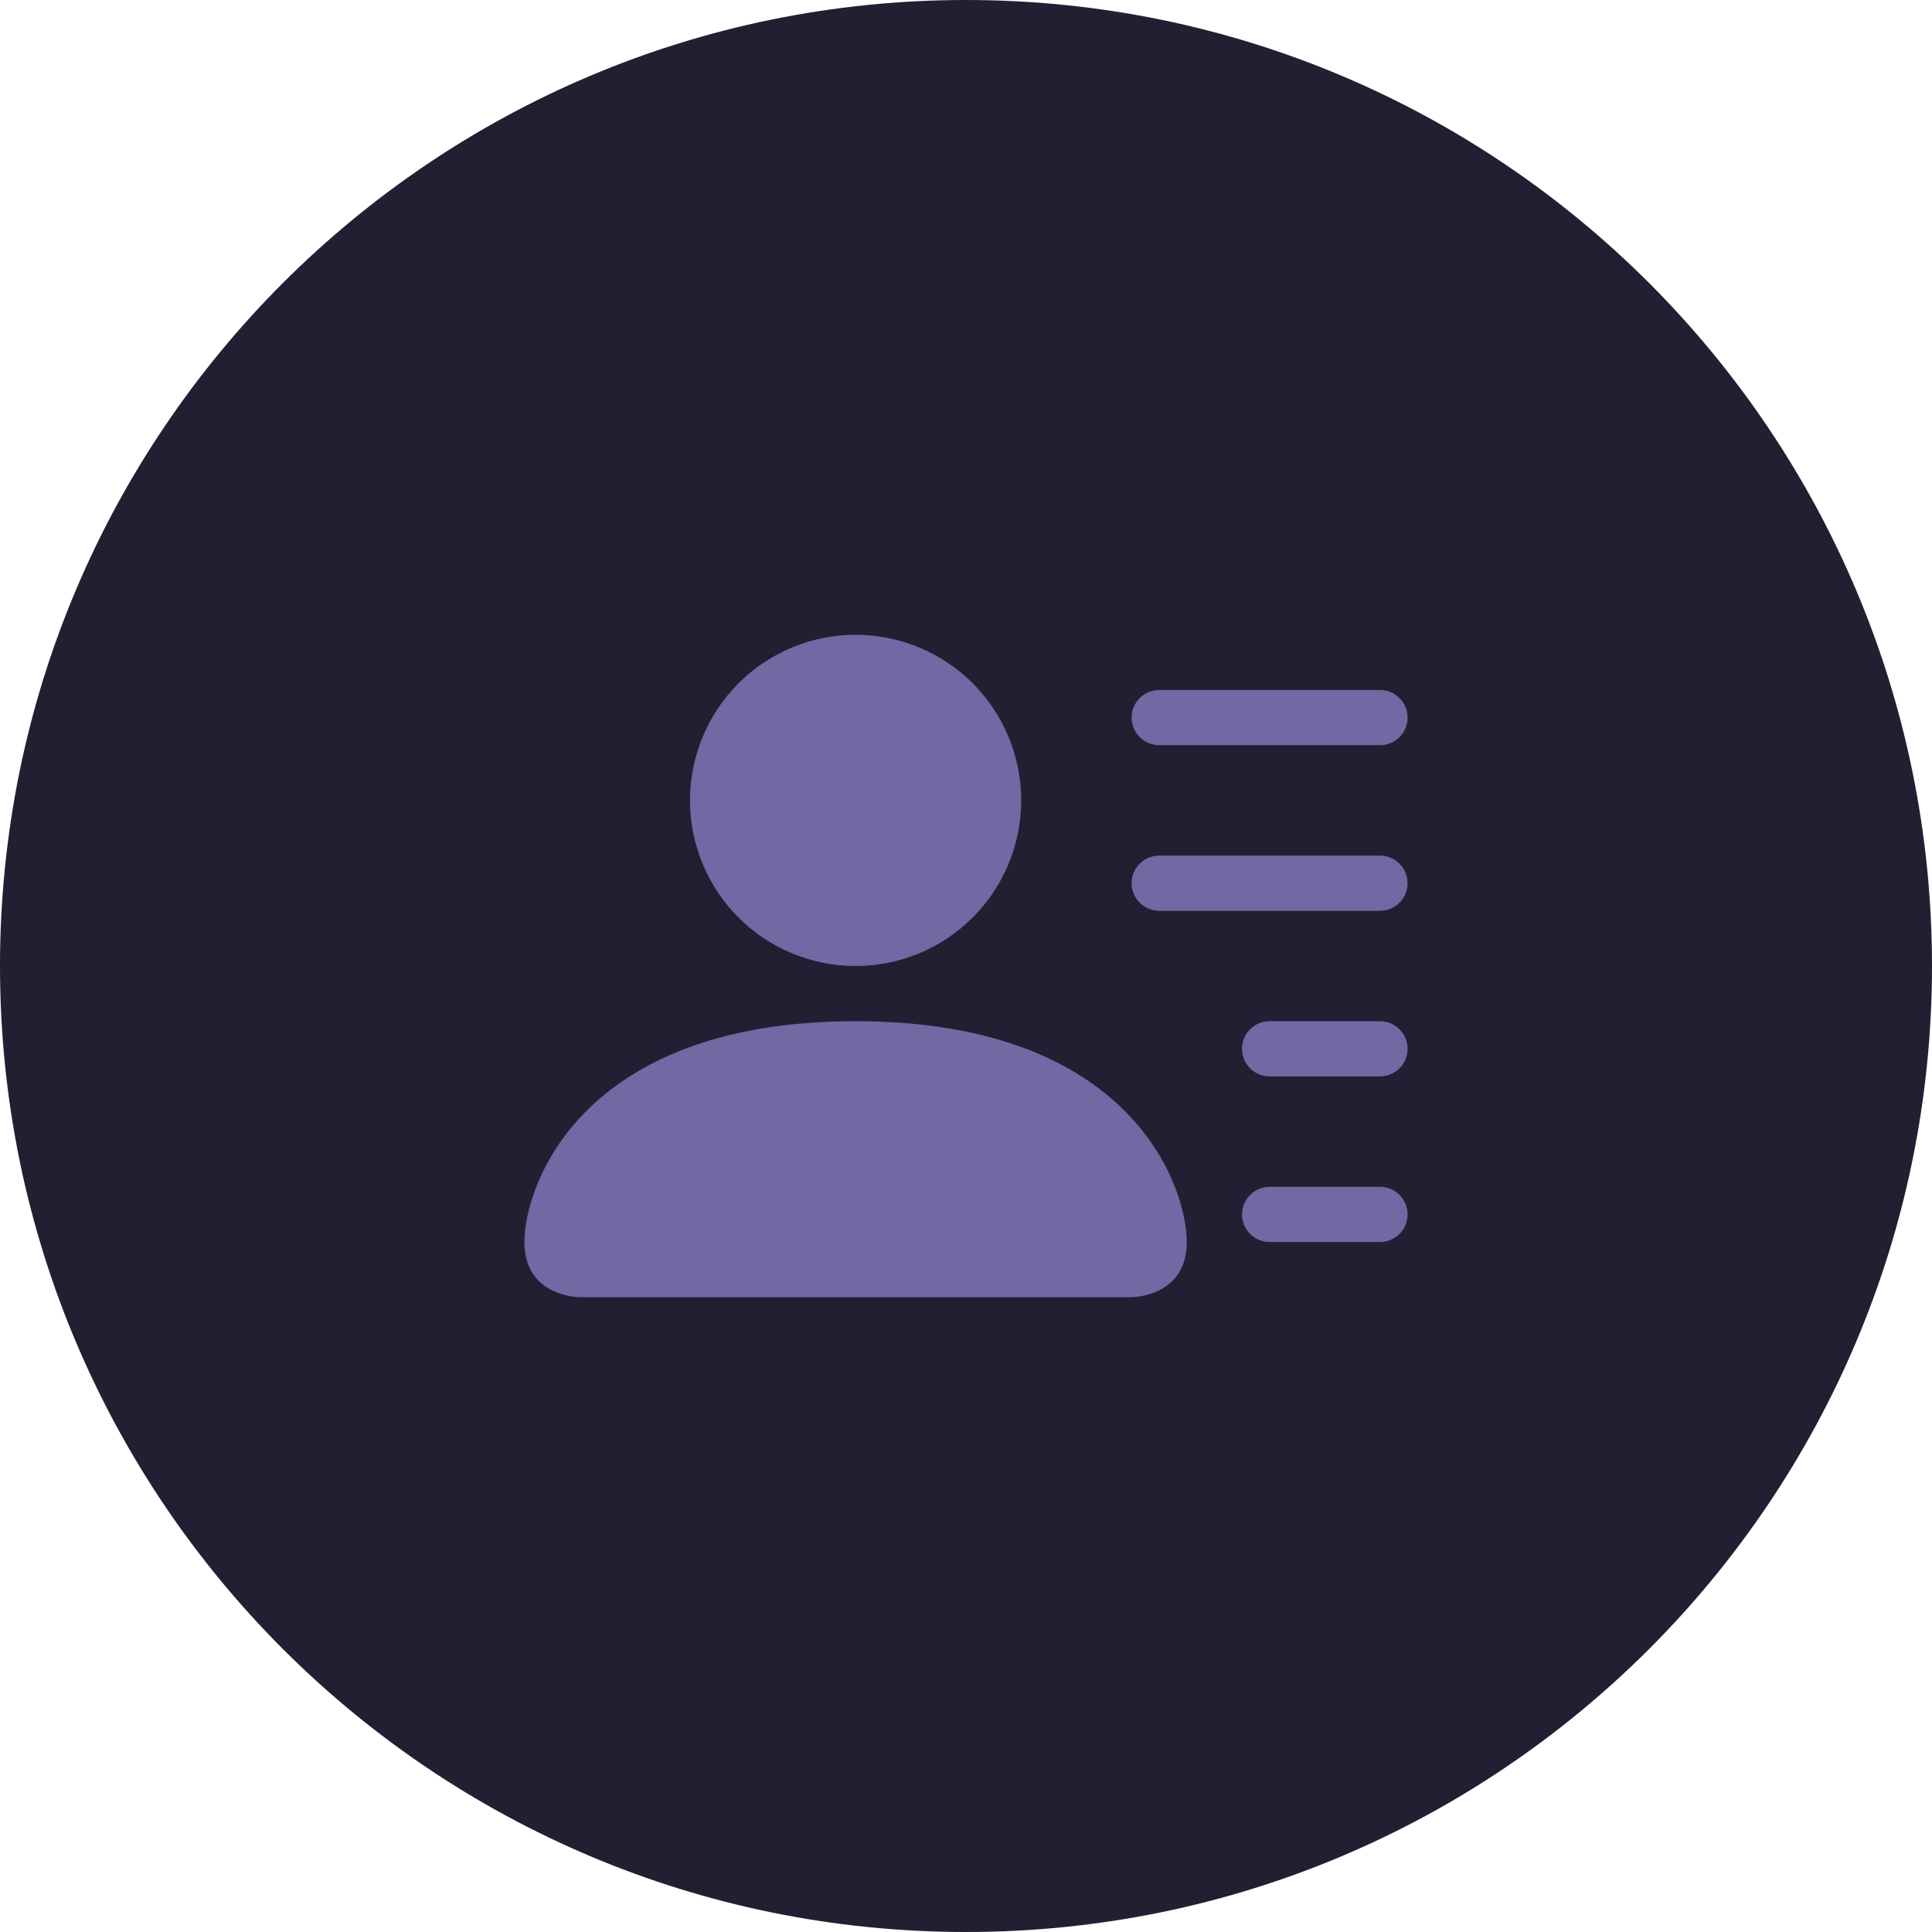<svg width="42" height="42" viewBox="0 0 42 42" fill="none" xmlns="http://www.w3.org/2000/svg">
<path d="M0 21C0 9.402 9.402 0 21 0C32.598 0 42 9.402 42 21C42 32.598 32.598 42 21 42C9.402 42 0 32.598 0 21Z" fill="#221F33"/>
<path d="M18.6 21C19.555 21 20.471 20.621 21.146 19.946C21.821 19.27 22.2 18.355 22.2 17.4C22.2 16.445 21.821 15.53 21.146 14.854C20.471 14.179 19.555 13.8 18.6 13.8C17.645 13.8 16.73 14.179 16.054 14.854C15.379 15.53 15 16.445 15 17.4C15 18.355 15.379 19.27 16.054 19.946C16.73 20.621 17.645 21 18.6 21ZM12.6 28.2C12.6 28.2 11.4 28.2 11.4 27C11.4 25.8 12.6 22.2 18.6 22.2C24.6 22.2 25.8 25.8 25.8 27C25.8 28.2 24.6 28.2 24.6 28.2H12.6ZM24.6 15.6C24.6 15.441 24.663 15.288 24.776 15.176C24.888 15.063 25.041 15 25.2 15H30C30.159 15 30.312 15.063 30.424 15.176C30.537 15.288 30.6 15.441 30.6 15.6C30.6 15.759 30.537 15.912 30.424 16.024C30.312 16.137 30.159 16.2 30 16.2H25.2C25.041 16.2 24.888 16.137 24.776 16.024C24.663 15.912 24.6 15.759 24.6 15.6ZM25.2 18.6C25.041 18.6 24.888 18.663 24.776 18.776C24.663 18.888 24.6 19.041 24.6 19.2C24.6 19.359 24.663 19.512 24.776 19.624C24.888 19.737 25.041 19.8 25.2 19.8H30C30.159 19.8 30.312 19.737 30.424 19.624C30.537 19.512 30.6 19.359 30.6 19.2C30.6 19.041 30.537 18.888 30.424 18.776C30.312 18.663 30.159 18.6 30 18.6H25.2ZM27.6 22.2C27.441 22.2 27.288 22.263 27.176 22.376C27.063 22.488 27 22.641 27 22.8C27 22.959 27.063 23.112 27.176 23.224C27.288 23.337 27.441 23.4 27.6 23.4H30C30.159 23.4 30.312 23.337 30.424 23.224C30.537 23.112 30.6 22.959 30.6 22.8C30.6 22.641 30.537 22.488 30.424 22.376C30.312 22.263 30.159 22.2 30 22.2H27.6ZM27.6 25.8C27.521 25.8 27.443 25.816 27.37 25.846C27.298 25.876 27.232 25.92 27.176 25.976C27.12 26.032 27.076 26.098 27.046 26.17C27.015 26.243 27 26.321 27 26.4C27 26.479 27.015 26.557 27.046 26.63C27.076 26.703 27.12 26.769 27.176 26.824C27.232 26.88 27.298 26.924 27.37 26.954C27.443 26.985 27.521 27 27.6 27H30C30.079 27 30.157 26.985 30.23 26.954C30.302 26.924 30.369 26.88 30.424 26.824C30.48 26.769 30.524 26.703 30.554 26.63C30.584 26.557 30.6 26.479 30.6 26.4C30.6 26.321 30.584 26.243 30.554 26.17C30.524 26.098 30.48 26.032 30.424 25.976C30.369 25.92 30.302 25.876 30.23 25.846C30.157 25.816 30.079 25.8 30 25.8H27.6Z" fill="#7268A3"/>
</svg>
